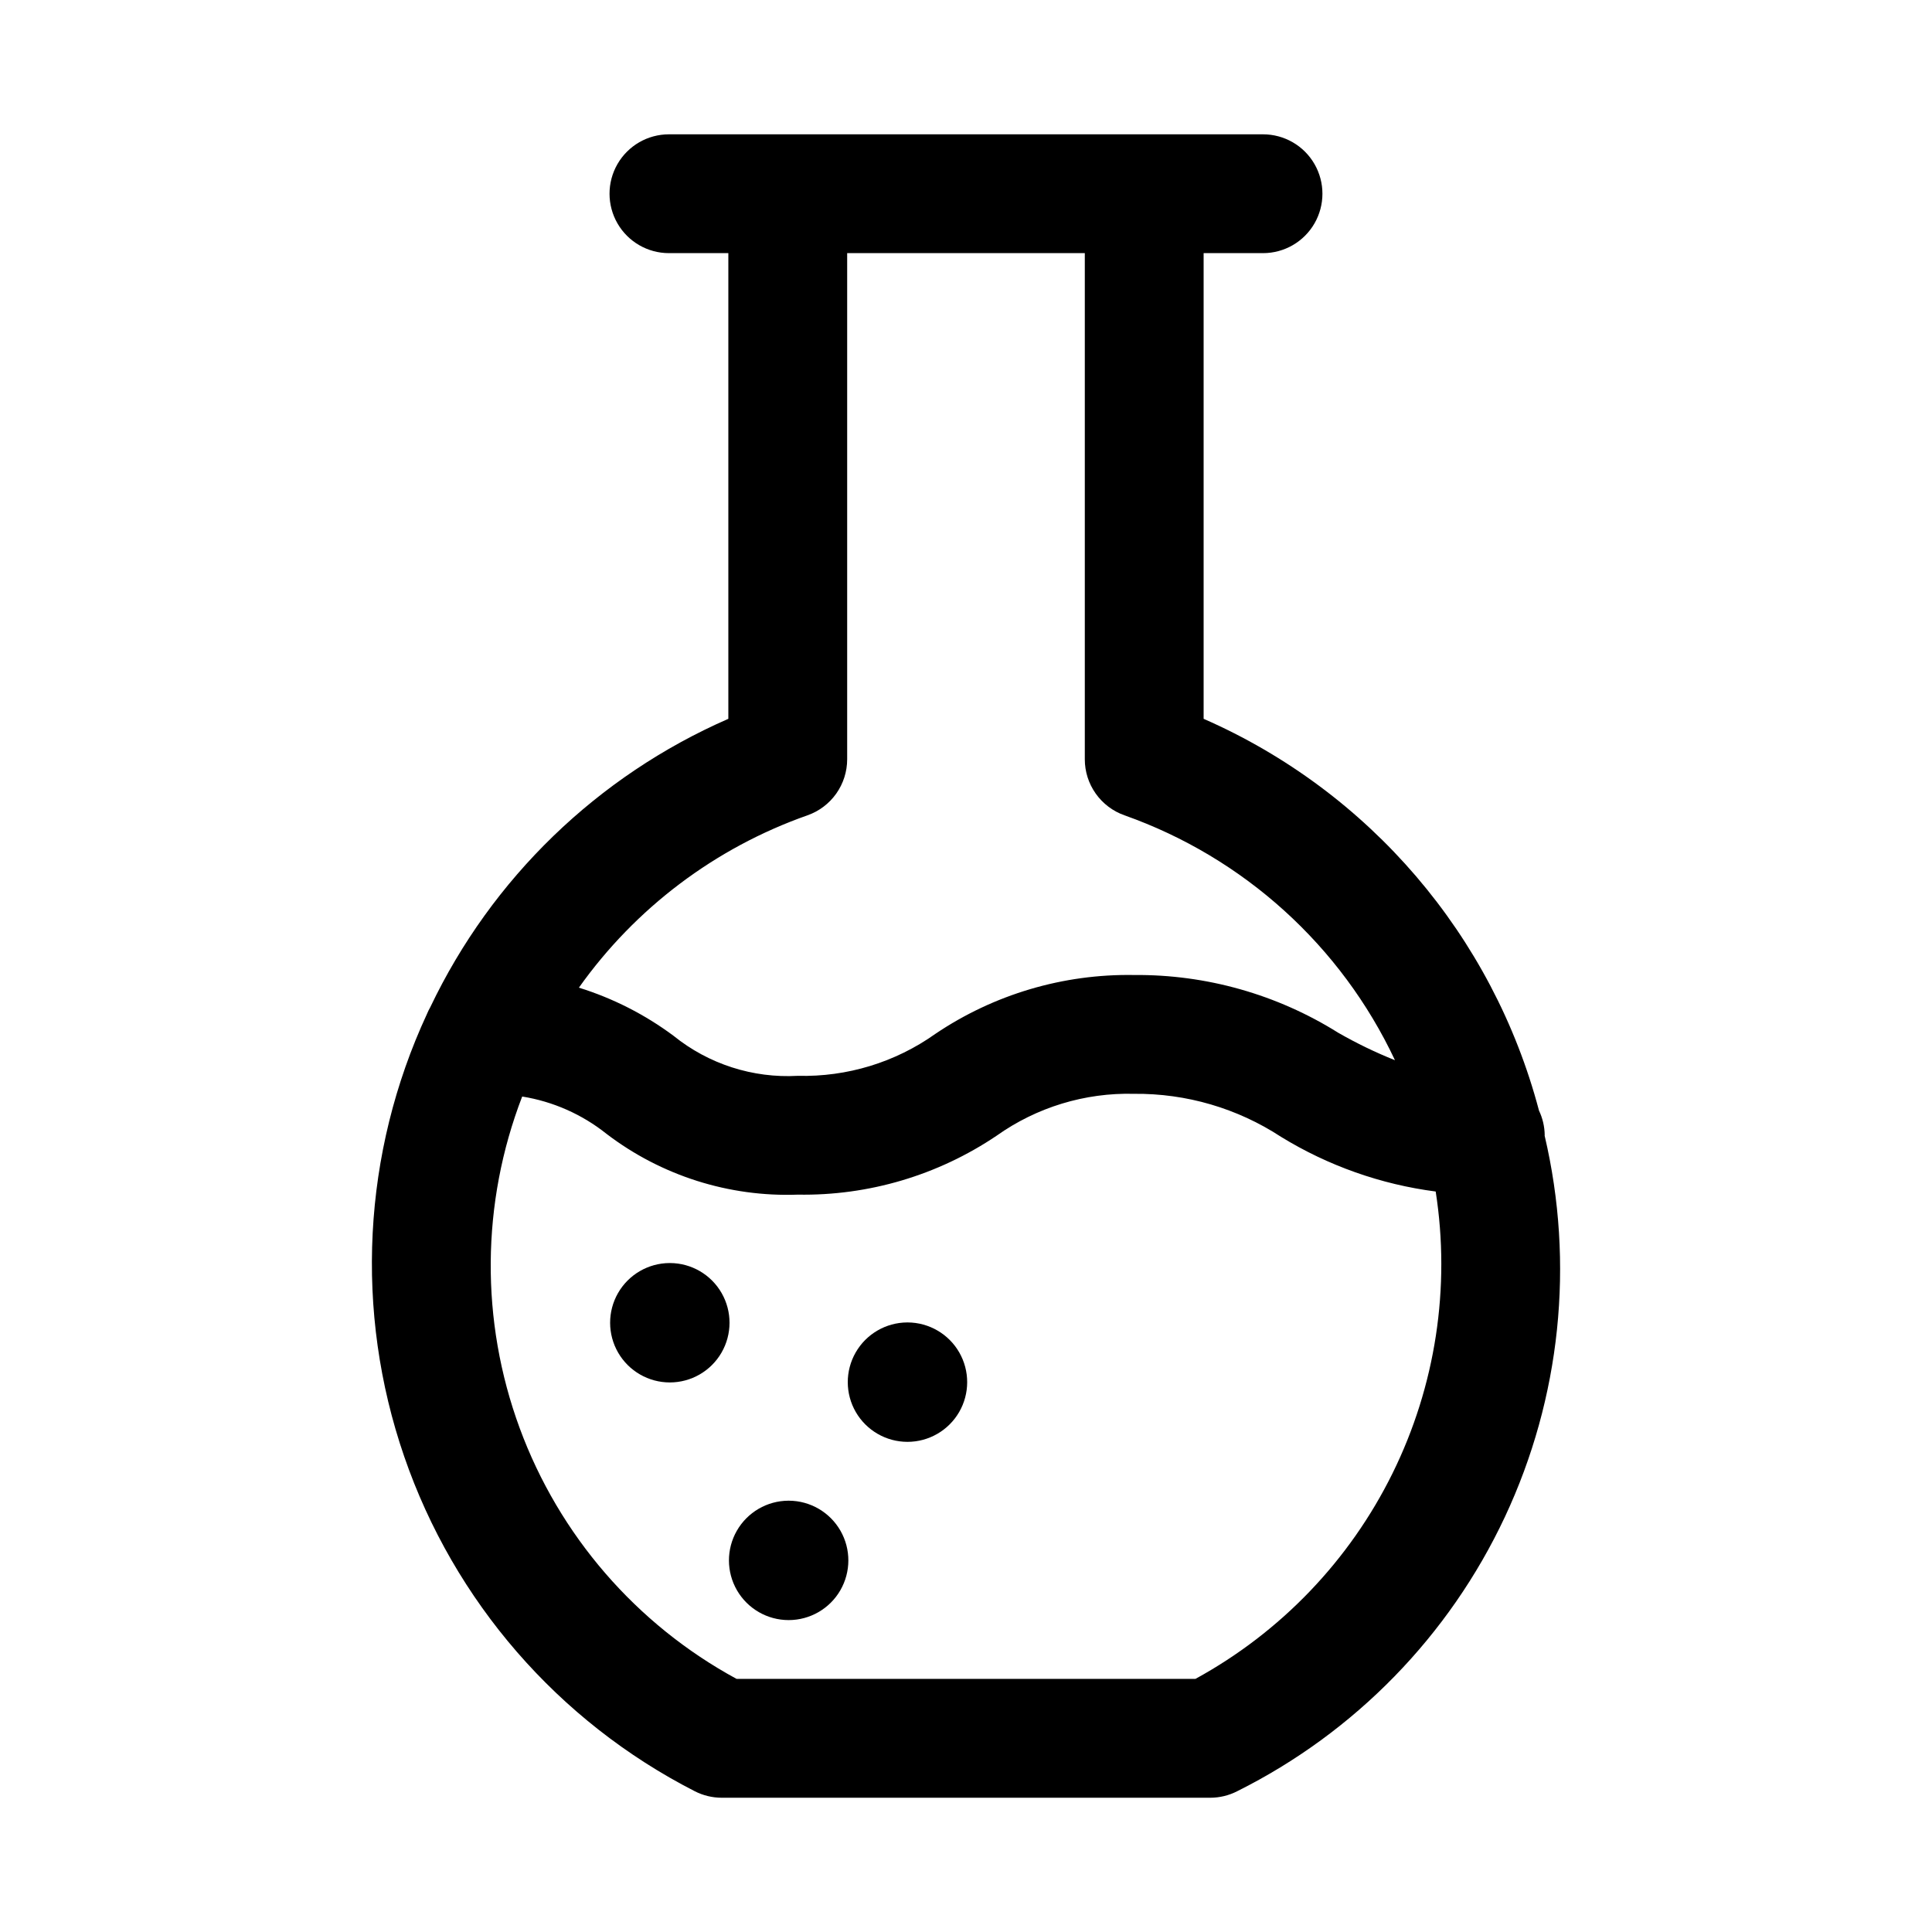 <?xml version="1.0" encoding="UTF-8"?>
<!-- Uploaded to: ICON Repo, www.iconrepo.com, Generator: ICON Repo Mixer Tools -->
<svg fill="#000000" width="800px" height="800px" version="1.1" viewBox="144 144 512 512" xmlns="http://www.w3.org/2000/svg">
 <g>
  <path d="m553.34 444.95 0.02-0.098h0.004c-0.023-2.266-0.539-4.496-1.516-6.539-12.242-46.352-44.969-84.578-88.875-103.82v-123.41h15.742c5.625 0 10.824-3 13.633-7.871 2.812-4.871 2.812-10.875 0-15.746-2.809-4.871-8.008-7.871-13.633-7.871h-157.44c-5.625 0-10.82 3-13.633 7.871s-2.812 10.875 0 15.746c2.812 4.871 8.008 7.871 13.633 7.871h15.742v123.41h0.004c-34.664 15.137-62.707 42.266-78.984 76.406-0.336 0.586-0.633 1.195-0.891 1.82-17.094 36.844-19.254 78.875-6.027 117.27 13.227 38.402 40.812 70.188 76.969 88.688 2.227 1.145 4.695 1.742 7.199 1.742h129.42c2.504 0 4.969-0.598 7.195-1.742 31.152-15.559 56.141-41.176 70.922-72.703 14.781-31.531 18.488-67.125 10.52-101.02zm-195.35-84.883c3.078-1.082 5.738-3.094 7.625-5.754 1.883-2.66 2.894-5.84 2.894-9.098v-134.14h62.977v134.14c-0.004 3.258 1.008 6.438 2.894 9.098 1.883 2.66 4.547 4.672 7.621 5.754 31.602 11.188 57.414 34.555 71.676 64.898-5.172-2.066-10.188-4.496-15.02-7.266-16.215-10.168-35-15.484-54.137-15.312-18.73-0.32-37.109 5.125-52.641 15.598-10.629 7.555-23.422 11.457-36.457 11.121-11.914 0.668-23.652-3.113-32.934-10.613-7.578-5.637-16.055-9.949-25.074-12.754 14.988-21.117 36.148-37.074 60.574-45.672zm102.8 228.86h-121.58c-26.598-14.438-47.031-38.062-57.488-66.465-10.457-28.398-10.223-59.633 0.664-87.871 8.18 1.316 15.879 4.727 22.355 9.898 14.523 11.074 32.441 16.766 50.695 16.102 18.738 0.32 37.121-5.129 52.66-15.605 10.625-7.547 23.41-11.445 36.438-11.113 13.832-0.141 27.391 3.828 38.961 11.406 12.488 7.66 26.449 12.598 40.977 14.484 3.965 25.465-0.027 51.535-11.422 74.648-11.395 23.117-29.645 42.152-52.258 54.516z"/>
  <path d="m353.08 541.7h-0.16c-5.641 0.027-10.84 3.059-13.648 7.957-2.805 4.894-2.789 10.914 0.039 15.797 2.832 4.883 8.047 7.887 13.691 7.887 5.641 0 10.859-3.004 13.688-7.887 2.828-4.883 2.844-10.902 0.039-15.797-2.805-4.898-8.008-7.93-13.648-7.957z"/>
  <path d="m321.59 478.72h-0.156c-5.644 0.027-10.844 3.059-13.652 7.957-2.805 4.894-2.789 10.914 0.039 15.797 2.832 4.883 8.047 7.887 13.691 7.887 5.641 0 10.859-3.004 13.688-7.887 2.828-4.883 2.844-10.902 0.039-15.797-2.805-4.898-8.008-7.93-13.648-7.957z"/>
  <path d="m384.57 494.46h-0.16c-5.641 0.031-10.844 3.062-13.648 7.957-2.805 4.898-2.789 10.918 0.039 15.801 2.832 4.879 8.047 7.887 13.691 7.887 5.641 0 10.855-3.008 13.688-7.887 2.828-4.883 2.844-10.902 0.039-15.801-2.805-4.894-8.008-7.926-13.648-7.957z"/>
 </g>
</svg>